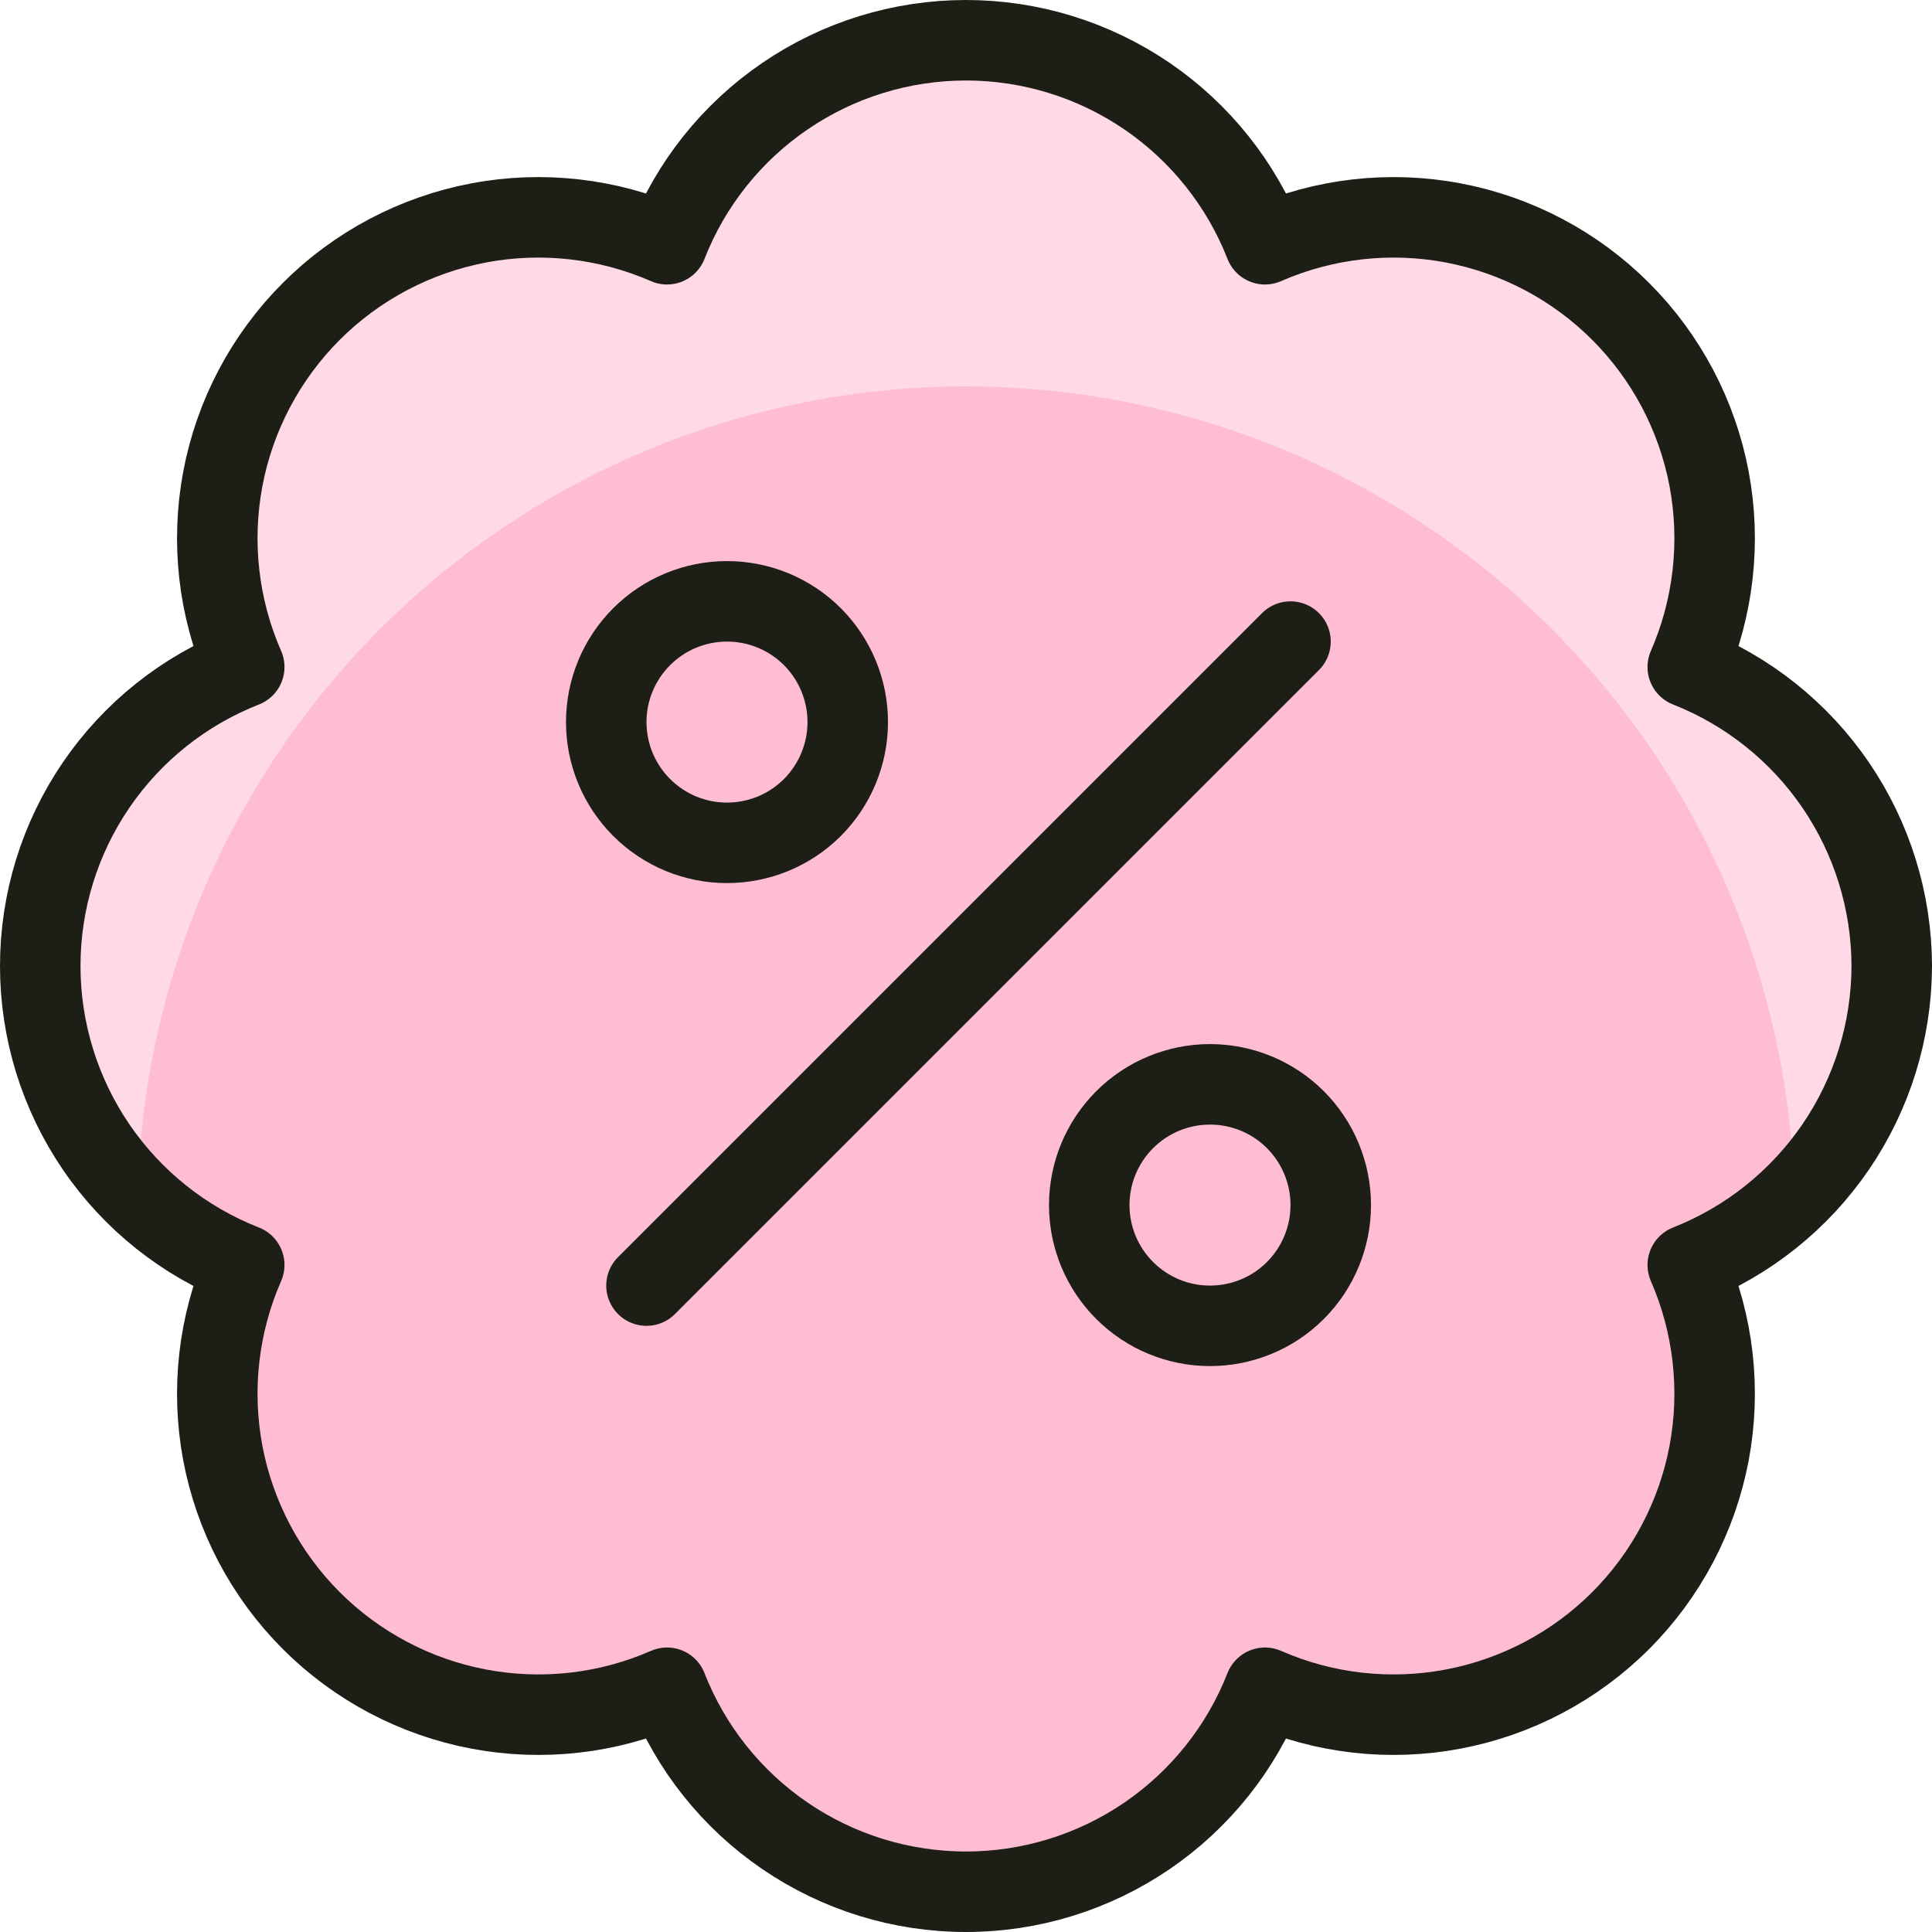 <?xml version="1.0" encoding="UTF-8"?> <svg xmlns="http://www.w3.org/2000/svg" width="24" height="24" viewBox="0 0 24 24" fill="none"><g clip-path="url(#clip0_670_163)"><path d="M23.5 12C23.498 11.198 23.256 10.416 22.804 9.753C22.352 9.091 21.712 8.58 20.966 8.286C21.287 7.551 21.379 6.736 21.231 5.948C21.082 5.16 20.699 4.435 20.132 3.868C19.565 3.301 18.84 2.918 18.051 2.769C17.263 2.62 16.448 2.713 15.714 3.034C15.421 2.287 14.91 1.646 14.248 1.194C13.585 0.742 12.802 0.5 12 0.5C11.197 0.5 10.414 0.742 9.752 1.194C9.089 1.646 8.578 2.287 8.286 3.034C7.551 2.713 6.736 2.62 5.948 2.769C5.16 2.918 4.434 3.301 3.867 3.868C3.3 4.435 2.917 5.16 2.768 5.948C2.62 6.736 2.712 7.551 3.034 8.286C2.287 8.579 1.646 9.09 1.194 9.752C0.742 10.415 0.5 11.198 0.5 12C0.5 12.802 0.742 13.585 1.194 14.248C1.646 14.911 2.287 15.421 3.034 15.714C2.712 16.449 2.62 17.264 2.768 18.052C2.917 18.84 3.3 19.565 3.867 20.132C4.434 20.699 5.16 21.082 5.948 21.231C6.736 21.38 7.551 21.288 8.286 20.966C8.578 21.713 9.089 22.354 9.752 22.806C10.414 23.258 11.197 23.5 12 23.5C12.802 23.5 13.585 23.258 14.248 22.806C14.91 22.354 15.421 21.713 15.714 20.966C16.448 21.288 17.263 21.38 18.051 21.231C18.84 21.082 19.565 20.699 20.132 20.132C20.699 19.565 21.082 18.84 21.231 18.052C21.379 17.264 21.287 16.449 20.966 15.714C21.712 15.42 22.352 14.909 22.804 14.247C23.256 13.585 23.498 12.802 23.5 12Z" fill="#FFBDD3"></path><path d="M8.031 15.97L16.031 7.97" stroke="#1D1F16" stroke-linecap="round" stroke-linejoin="round"></path><path d="M7.531 8.97C7.531 9.368 7.689 9.749 7.971 10.031C8.252 10.312 8.633 10.47 9.031 10.47C9.429 10.47 9.811 10.312 10.092 10.031C10.373 9.749 10.531 9.368 10.531 8.97C10.531 8.572 10.373 8.191 10.092 7.909C9.811 7.628 9.429 7.47 9.031 7.47C8.633 7.47 8.252 7.628 7.971 7.909C7.689 8.191 7.531 8.572 7.531 8.97Z" fill="#FFBDD3" stroke="#1D1F16" stroke-linecap="round" stroke-linejoin="round"></path><path d="M13.531 14.97C13.531 15.368 13.689 15.749 13.971 16.031C14.252 16.312 14.633 16.47 15.031 16.47C15.429 16.47 15.811 16.312 16.092 16.031C16.373 15.749 16.531 15.368 16.531 14.97C16.531 14.572 16.373 14.191 16.092 13.909C15.811 13.628 15.429 13.47 15.031 13.47C14.633 13.47 14.252 13.628 13.971 13.909C13.689 14.191 13.531 14.572 13.531 14.97Z" fill="#FFBDD3" stroke="#1D1F16" stroke-linecap="round" stroke-linejoin="round"></path><path d="M20.966 8.286C21.287 7.551 21.379 6.736 21.23 5.948C21.081 5.16 20.699 4.435 20.131 3.868C19.564 3.301 18.84 2.918 18.052 2.769C17.263 2.62 16.449 2.712 15.714 3.033C15.421 2.286 14.91 1.645 14.248 1.193C13.585 0.741 12.802 0.5 12 0.5C11.198 0.5 10.414 0.741 9.752 1.193C9.089 1.645 8.578 2.286 8.286 3.033C7.551 2.712 6.736 2.62 5.948 2.769C5.16 2.918 4.435 3.301 3.868 3.868C3.301 4.435 2.918 5.16 2.769 5.948C2.62 6.736 2.712 7.551 3.034 8.286C2.413 8.528 1.863 8.921 1.434 9.431C1.005 9.941 0.711 10.55 0.579 11.204C0.447 11.857 0.481 12.532 0.679 13.169C0.876 13.805 1.23 14.381 1.709 14.845C1.774 12.159 2.886 9.604 4.809 7.727C6.732 5.85 9.313 4.8 12 4.8C14.687 4.8 17.267 5.85 19.19 7.727C21.113 9.604 22.226 12.159 22.291 14.845C22.769 14.381 23.123 13.805 23.321 13.169C23.518 12.532 23.553 11.857 23.421 11.204C23.289 10.55 22.995 9.941 22.566 9.431C22.137 8.921 21.587 8.528 20.966 8.286Z" fill="#FFDAE6"></path><path d="M23.5 12C23.498 11.198 23.256 10.416 22.804 9.753C22.352 9.091 21.712 8.58 20.966 8.286C21.287 7.551 21.379 6.736 21.231 5.948C21.082 5.16 20.699 4.435 20.132 3.868C19.565 3.301 18.84 2.918 18.051 2.769C17.263 2.62 16.448 2.713 15.714 3.034C15.421 2.287 14.91 1.646 14.248 1.194C13.585 0.742 12.802 0.5 12 0.5C11.197 0.5 10.414 0.742 9.752 1.194C9.089 1.646 8.578 2.287 8.286 3.034C7.551 2.713 6.736 2.62 5.948 2.769C5.16 2.918 4.434 3.301 3.867 3.868C3.3 4.435 2.917 5.16 2.768 5.948C2.62 6.736 2.712 7.551 3.034 8.286C2.287 8.579 1.646 9.09 1.194 9.752C0.742 10.415 0.5 11.198 0.5 12C0.5 12.802 0.742 13.585 1.194 14.248C1.646 14.911 2.287 15.421 3.034 15.714C2.712 16.449 2.62 17.264 2.768 18.052C2.917 18.84 3.3 19.565 3.867 20.132C4.434 20.699 5.16 21.082 5.948 21.231C6.736 21.38 7.551 21.288 8.286 20.966C8.578 21.713 9.089 22.354 9.752 22.806C10.414 23.258 11.197 23.5 12 23.5C12.802 23.5 13.585 23.258 14.248 22.806C14.91 22.354 15.421 21.713 15.714 20.966C16.448 21.288 17.263 21.38 18.051 21.231C18.84 21.082 19.565 20.699 20.132 20.132C20.699 19.565 21.082 18.84 21.231 18.052C21.379 17.264 21.287 16.449 20.966 15.714C21.712 15.42 22.352 14.909 22.804 14.247C23.256 13.585 23.498 12.802 23.5 12Z" stroke="#1D1F16" stroke-linecap="round" stroke-linejoin="round"></path></g><defs><clipPath id="clip0_670_163"><rect width="24" height="24" fill="white"></rect></clipPath></defs></svg> 